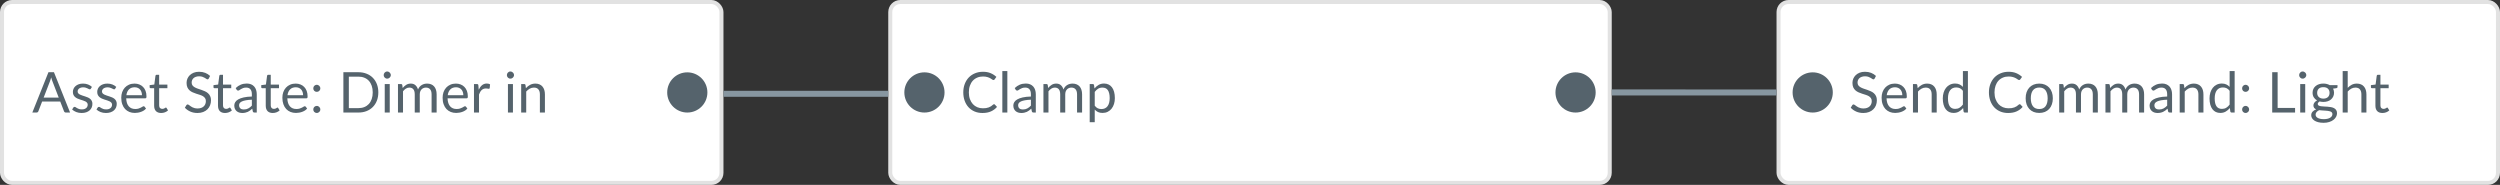 <svg width="622" height="46" viewBox="0 0 622 46" fill="none" xmlns="http://www.w3.org/2000/svg">
<rect x="0" y="0" width="622" height="46" fill="#333333" stroke="none"/>
<rect x="442.5" y="0.5" width="179" height="45" rx="2.5" fill="white"/>
<rect x="442.5" y="0.5" width="179" height="45" rx="2.5" stroke="#E2E2E2"/>
<circle cx="451" cy="23" r="5" fill="#55636C"/>
<path d="M466.412 19.537C466.37 19.607 466.323 19.661 466.272 19.698C466.225 19.731 466.167 19.747 466.097 19.747C466.018 19.747 465.924 19.707 465.817 19.628C465.71 19.549 465.574 19.462 465.411 19.369C465.252 19.271 465.059 19.182 464.83 19.103C464.606 19.024 464.333 18.984 464.011 18.984C463.708 18.984 463.439 19.026 463.206 19.11C462.977 19.189 462.784 19.299 462.625 19.439C462.471 19.579 462.354 19.745 462.275 19.936C462.196 20.123 462.156 20.326 462.156 20.545C462.156 20.825 462.224 21.058 462.359 21.245C462.499 21.427 462.681 21.583 462.905 21.714C463.134 21.845 463.39 21.959 463.675 22.057C463.964 22.15 464.258 22.248 464.557 22.351C464.86 22.454 465.154 22.57 465.439 22.701C465.728 22.827 465.985 22.988 466.209 23.184C466.438 23.38 466.62 23.62 466.755 23.905C466.895 24.19 466.965 24.54 466.965 24.955C466.965 25.394 466.89 25.807 466.741 26.194C466.592 26.577 466.372 26.91 466.083 27.195C465.798 27.48 465.446 27.704 465.026 27.867C464.611 28.03 464.137 28.112 463.605 28.112C462.952 28.112 462.359 27.995 461.827 27.762C461.295 27.524 460.84 27.204 460.462 26.803L460.854 26.159C460.891 26.108 460.936 26.066 460.987 26.033C461.043 25.996 461.104 25.977 461.169 25.977C461.23 25.977 461.297 26.003 461.372 26.054C461.451 26.101 461.54 26.161 461.638 26.236C461.736 26.311 461.848 26.392 461.974 26.481C462.1 26.57 462.242 26.651 462.401 26.726C462.564 26.801 462.749 26.864 462.954 26.915C463.159 26.962 463.39 26.985 463.647 26.985C463.969 26.985 464.256 26.941 464.508 26.852C464.76 26.763 464.972 26.64 465.145 26.481C465.322 26.318 465.458 26.124 465.551 25.9C465.644 25.676 465.691 25.426 465.691 25.151C465.691 24.848 465.621 24.6 465.481 24.409C465.346 24.213 465.166 24.05 464.942 23.919C464.718 23.788 464.461 23.679 464.172 23.59C463.883 23.497 463.589 23.403 463.29 23.31C462.991 23.212 462.697 23.1 462.408 22.974C462.119 22.848 461.862 22.685 461.638 22.484C461.414 22.283 461.232 22.034 461.092 21.735C460.957 21.432 460.889 21.058 460.889 20.615C460.889 20.26 460.957 19.917 461.092 19.586C461.232 19.255 461.433 18.961 461.694 18.704C461.96 18.447 462.284 18.242 462.667 18.088C463.054 17.934 463.498 17.857 463.997 17.857C464.557 17.857 465.066 17.946 465.523 18.123C465.985 18.3 466.391 18.557 466.741 18.893L466.412 19.537ZM473.294 23.681C473.294 23.392 473.252 23.128 473.168 22.89C473.088 22.647 472.969 22.44 472.811 22.267C472.657 22.09 472.468 21.954 472.244 21.861C472.02 21.763 471.765 21.714 471.481 21.714C470.883 21.714 470.41 21.889 470.06 22.239C469.714 22.584 469.5 23.065 469.416 23.681H473.294ZM474.302 27.006C474.148 27.193 473.963 27.356 473.749 27.496C473.534 27.631 473.303 27.743 473.056 27.832C472.813 27.921 472.561 27.986 472.3 28.028C472.038 28.075 471.779 28.098 471.523 28.098C471.033 28.098 470.58 28.016 470.165 27.853C469.754 27.685 469.397 27.442 469.094 27.125C468.795 26.803 468.562 26.406 468.394 25.935C468.226 25.464 468.142 24.922 468.142 24.311C468.142 23.816 468.216 23.354 468.366 22.925C468.52 22.496 468.739 22.125 469.024 21.812C469.308 21.495 469.656 21.247 470.067 21.07C470.477 20.888 470.939 20.797 471.453 20.797C471.877 20.797 472.269 20.869 472.629 21.014C472.993 21.154 473.305 21.359 473.567 21.63C473.833 21.896 474.04 22.227 474.19 22.624C474.339 23.016 474.414 23.464 474.414 23.968C474.414 24.164 474.393 24.295 474.351 24.36C474.309 24.425 474.229 24.458 474.113 24.458H469.374C469.388 24.906 469.448 25.296 469.556 25.627C469.668 25.958 469.822 26.236 470.018 26.46C470.214 26.679 470.447 26.845 470.718 26.957C470.988 27.064 471.292 27.118 471.628 27.118C471.94 27.118 472.209 27.083 472.433 27.013C472.661 26.938 472.857 26.859 473.021 26.775C473.184 26.691 473.319 26.614 473.427 26.544C473.539 26.469 473.634 26.432 473.714 26.432C473.816 26.432 473.896 26.472 473.952 26.551L474.302 27.006ZM477.12 21.938C477.274 21.765 477.437 21.609 477.61 21.469C477.783 21.329 477.965 21.21 478.156 21.112C478.352 21.009 478.557 20.932 478.772 20.881C478.991 20.825 479.227 20.797 479.479 20.797C479.866 20.797 480.207 20.862 480.501 20.993C480.8 21.119 481.047 21.301 481.243 21.539C481.444 21.772 481.595 22.055 481.698 22.386C481.801 22.717 481.852 23.084 481.852 23.485V28H480.599V23.485C480.599 22.948 480.475 22.533 480.228 22.239C479.985 21.94 479.614 21.791 479.115 21.791C478.746 21.791 478.401 21.88 478.079 22.057C477.762 22.234 477.468 22.475 477.197 22.778V28H475.944V20.909H476.693C476.87 20.909 476.98 20.995 477.022 21.168L477.12 21.938ZM488.371 22.596C488.137 22.283 487.885 22.066 487.615 21.945C487.344 21.819 487.041 21.756 486.705 21.756C486.047 21.756 485.54 21.992 485.186 22.463C484.831 22.934 484.654 23.606 484.654 24.479C484.654 24.941 484.693 25.338 484.773 25.669C484.852 25.996 484.969 26.266 485.123 26.481C485.277 26.691 485.466 26.845 485.69 26.943C485.914 27.041 486.168 27.09 486.453 27.09C486.863 27.09 487.22 26.997 487.524 26.81C487.832 26.623 488.114 26.36 488.371 26.019V22.596ZM489.617 17.689V28H488.875C488.697 28 488.585 27.914 488.539 27.741L488.427 26.88C488.123 27.244 487.778 27.538 487.391 27.762C487.003 27.986 486.555 28.098 486.047 28.098C485.641 28.098 485.272 28.021 484.941 27.867C484.609 27.708 484.327 27.477 484.094 27.174C483.86 26.871 483.681 26.493 483.555 26.04C483.429 25.587 483.366 25.067 483.366 24.479C483.366 23.956 483.436 23.471 483.576 23.023C483.716 22.57 483.916 22.178 484.178 21.847C484.439 21.516 484.759 21.257 485.137 21.07C485.519 20.879 485.949 20.783 486.425 20.783C486.859 20.783 487.23 20.858 487.538 21.007C487.85 21.152 488.128 21.355 488.371 21.616V17.689H489.617ZM502.503 25.928C502.577 25.928 502.643 25.958 502.699 26.019L503.238 26.6C502.827 27.076 502.328 27.447 501.74 27.713C501.156 27.979 500.449 28.112 499.619 28.112C498.9 28.112 498.247 27.988 497.659 27.741C497.071 27.489 496.569 27.139 496.154 26.691C495.738 26.238 495.416 25.697 495.188 25.067C494.959 24.437 494.845 23.744 494.845 22.988C494.845 22.232 494.964 21.539 495.202 20.909C495.44 20.279 495.773 19.738 496.203 19.285C496.637 18.832 497.155 18.482 497.757 18.235C498.359 17.983 499.024 17.857 499.752 17.857C500.466 17.857 501.096 17.971 501.642 18.2C502.188 18.429 502.668 18.739 503.084 19.131L502.636 19.754C502.608 19.801 502.57 19.84 502.524 19.873C502.482 19.901 502.423 19.915 502.349 19.915C502.265 19.915 502.162 19.871 502.041 19.782C501.919 19.689 501.761 19.586 501.565 19.474C501.369 19.362 501.124 19.262 500.83 19.173C500.536 19.08 500.174 19.033 499.745 19.033C499.227 19.033 498.753 19.124 498.324 19.306C497.894 19.483 497.523 19.742 497.211 20.083C496.903 20.424 496.662 20.839 496.49 21.329C496.317 21.819 496.231 22.372 496.231 22.988C496.231 23.613 496.319 24.171 496.497 24.661C496.679 25.151 496.924 25.566 497.232 25.907C497.544 26.243 497.911 26.5 498.331 26.677C498.755 26.854 499.213 26.943 499.703 26.943C500.001 26.943 500.27 26.927 500.508 26.894C500.75 26.857 500.972 26.801 501.173 26.726C501.378 26.651 501.567 26.558 501.74 26.446C501.917 26.329 502.092 26.192 502.265 26.033C502.344 25.963 502.423 25.928 502.503 25.928ZM507.371 20.797C507.889 20.797 508.355 20.883 508.771 21.056C509.186 21.229 509.541 21.474 509.835 21.791C510.129 22.108 510.353 22.493 510.507 22.946C510.665 23.394 510.745 23.896 510.745 24.451C510.745 25.011 510.665 25.515 510.507 25.963C510.353 26.411 510.129 26.794 509.835 27.111C509.541 27.428 509.186 27.673 508.771 27.846C508.355 28.014 507.889 28.098 507.371 28.098C506.848 28.098 506.377 28.014 505.957 27.846C505.541 27.673 505.187 27.428 504.893 27.111C504.599 26.794 504.372 26.411 504.214 25.963C504.06 25.515 503.983 25.011 503.983 24.451C503.983 23.896 504.06 23.394 504.214 22.946C504.372 22.493 504.599 22.108 504.893 21.791C505.187 21.474 505.541 21.229 505.957 21.056C506.377 20.883 506.848 20.797 507.371 20.797ZM507.371 27.125C508.071 27.125 508.593 26.892 508.939 26.425C509.284 25.954 509.457 25.298 509.457 24.458C509.457 23.613 509.284 22.955 508.939 22.484C508.593 22.013 508.071 21.777 507.371 21.777C507.016 21.777 506.706 21.838 506.44 21.959C506.178 22.08 505.959 22.255 505.782 22.484C505.609 22.713 505.478 22.995 505.39 23.331C505.306 23.662 505.264 24.038 505.264 24.458C505.264 25.298 505.436 25.954 505.782 26.425C506.132 26.892 506.661 27.125 507.371 27.125ZM512.325 28V20.909H513.074C513.251 20.909 513.361 20.995 513.403 21.168L513.494 21.896C513.755 21.574 514.049 21.31 514.376 21.105C514.703 20.9 515.081 20.797 515.51 20.797C515.986 20.797 516.371 20.93 516.665 21.196C516.964 21.462 517.178 21.821 517.309 22.274C517.412 22.017 517.542 21.796 517.701 21.609C517.864 21.422 518.046 21.268 518.247 21.147C518.448 21.026 518.66 20.937 518.884 20.881C519.113 20.825 519.344 20.797 519.577 20.797C519.95 20.797 520.282 20.858 520.571 20.979C520.865 21.096 521.112 21.268 521.313 21.497C521.518 21.726 521.675 22.008 521.782 22.344C521.889 22.675 521.943 23.056 521.943 23.485V28H520.69V23.485C520.69 22.93 520.569 22.51 520.326 22.225C520.083 21.936 519.733 21.791 519.276 21.791C519.071 21.791 518.875 21.828 518.688 21.903C518.506 21.973 518.345 22.078 518.205 22.218C518.065 22.358 517.953 22.535 517.869 22.75C517.79 22.96 517.75 23.205 517.75 23.485V28H516.497V23.485C516.497 22.916 516.383 22.491 516.154 22.211C515.925 21.931 515.592 21.791 515.153 21.791C514.845 21.791 514.56 21.875 514.299 22.043C514.038 22.206 513.797 22.43 513.578 22.715V28H512.325ZM523.837 28V20.909H524.586C524.763 20.909 524.873 20.995 524.915 21.168L525.006 21.896C525.267 21.574 525.561 21.31 525.888 21.105C526.214 20.9 526.592 20.797 527.022 20.797C527.498 20.797 527.883 20.93 528.177 21.196C528.475 21.462 528.69 21.821 528.821 22.274C528.923 22.017 529.054 21.796 529.213 21.609C529.376 21.422 529.558 21.268 529.759 21.147C529.959 21.026 530.172 20.937 530.396 20.881C530.624 20.825 530.855 20.797 531.089 20.797C531.462 20.797 531.793 20.858 532.083 20.979C532.377 21.096 532.624 21.268 532.825 21.497C533.03 21.726 533.186 22.008 533.294 22.344C533.401 22.675 533.455 23.056 533.455 23.485V28H532.202V23.485C532.202 22.93 532.08 22.51 531.838 22.225C531.595 21.936 531.245 21.791 530.788 21.791C530.582 21.791 530.386 21.828 530.2 21.903C530.018 21.973 529.857 22.078 529.717 22.218C529.577 22.358 529.465 22.535 529.381 22.75C529.301 22.96 529.262 23.205 529.262 23.485V28H528.009V23.485C528.009 22.916 527.894 22.491 527.666 22.211C527.437 21.931 527.103 21.791 526.665 21.791C526.357 21.791 526.072 21.875 525.811 22.043C525.549 22.206 525.309 22.43 525.09 22.715V28H523.837ZM539.191 24.808C538.617 24.827 538.127 24.873 537.721 24.948C537.32 25.018 536.991 25.111 536.734 25.228C536.482 25.345 536.298 25.482 536.181 25.641C536.069 25.8 536.013 25.977 536.013 26.173C536.013 26.36 536.044 26.521 536.104 26.656C536.165 26.791 536.247 26.903 536.349 26.992C536.457 27.076 536.58 27.139 536.72 27.181C536.865 27.218 537.019 27.237 537.182 27.237C537.402 27.237 537.602 27.216 537.784 27.174C537.966 27.127 538.137 27.062 538.295 26.978C538.459 26.894 538.613 26.794 538.757 26.677C538.907 26.56 539.051 26.427 539.191 26.278V24.808ZM535.166 21.91C535.558 21.532 535.981 21.25 536.433 21.063C536.886 20.876 537.388 20.783 537.938 20.783C538.335 20.783 538.687 20.848 538.995 20.979C539.303 21.11 539.562 21.292 539.772 21.525C539.982 21.758 540.141 22.041 540.248 22.372C540.356 22.703 540.409 23.067 540.409 23.464V28H539.856C539.735 28 539.642 27.981 539.576 27.944C539.511 27.902 539.46 27.823 539.422 27.706L539.282 27.034C539.096 27.207 538.914 27.361 538.736 27.496C538.559 27.627 538.372 27.739 538.176 27.832C537.98 27.921 537.77 27.988 537.546 28.035C537.327 28.086 537.082 28.112 536.811 28.112C536.536 28.112 536.277 28.075 536.034 28C535.792 27.921 535.579 27.804 535.397 27.65C535.22 27.496 535.078 27.302 534.97 27.069C534.868 26.831 534.816 26.551 534.816 26.229C534.816 25.949 534.893 25.681 535.047 25.424C535.201 25.163 535.451 24.932 535.796 24.731C536.142 24.53 536.592 24.367 537.147 24.241C537.703 24.11 538.384 24.036 539.191 24.017V23.464C539.191 22.913 539.072 22.498 538.834 22.218C538.596 21.933 538.249 21.791 537.791 21.791C537.483 21.791 537.224 21.831 537.014 21.91C536.809 21.985 536.629 22.071 536.475 22.169C536.326 22.262 536.195 22.349 536.083 22.428C535.976 22.503 535.869 22.54 535.761 22.54C535.677 22.54 535.605 22.519 535.544 22.477C535.484 22.43 535.432 22.374 535.39 22.309L535.166 21.91ZM543.483 21.938C543.637 21.765 543.801 21.609 543.973 21.469C544.146 21.329 544.328 21.21 544.519 21.112C544.715 21.009 544.921 20.932 545.135 20.881C545.355 20.825 545.59 20.797 545.842 20.797C546.23 20.797 546.57 20.862 546.864 20.993C547.163 21.119 547.41 21.301 547.606 21.539C547.807 21.772 547.959 22.055 548.061 22.386C548.164 22.717 548.215 23.084 548.215 23.485V28H546.962V23.485C546.962 22.948 546.839 22.533 546.591 22.239C546.349 21.94 545.978 21.791 545.478 21.791C545.11 21.791 544.764 21.88 544.442 22.057C544.125 22.234 543.831 22.475 543.56 22.778V28H542.307V20.909H543.056C543.234 20.909 543.343 20.995 543.385 21.168L543.483 21.938ZM554.734 22.596C554.501 22.283 554.249 22.066 553.978 21.945C553.707 21.819 553.404 21.756 553.068 21.756C552.41 21.756 551.904 21.992 551.549 22.463C551.194 22.934 551.017 23.606 551.017 24.479C551.017 24.941 551.057 25.338 551.136 25.669C551.215 25.996 551.332 26.266 551.486 26.481C551.64 26.691 551.829 26.845 552.053 26.943C552.277 27.041 552.531 27.09 552.816 27.09C553.227 27.09 553.584 26.997 553.887 26.81C554.195 26.623 554.477 26.36 554.734 26.019V22.596ZM555.98 17.689V28H555.238C555.061 28 554.949 27.914 554.902 27.741L554.79 26.88C554.487 27.244 554.141 27.538 553.754 27.762C553.367 27.986 552.919 28.098 552.41 28.098C552.004 28.098 551.635 28.021 551.304 27.867C550.973 27.708 550.69 27.477 550.457 27.174C550.224 26.871 550.044 26.493 549.918 26.04C549.792 25.587 549.729 25.067 549.729 24.479C549.729 23.956 549.799 23.471 549.939 23.023C550.079 22.57 550.28 22.178 550.541 21.847C550.802 21.516 551.122 21.257 551.5 21.07C551.883 20.879 552.312 20.783 552.788 20.783C553.222 20.783 553.593 20.858 553.901 21.007C554.214 21.152 554.491 21.355 554.734 21.616V17.689H555.98ZM557.836 27.23C557.836 27.109 557.857 26.994 557.899 26.887C557.946 26.78 558.006 26.686 558.081 26.607C558.16 26.528 558.254 26.465 558.361 26.418C558.468 26.371 558.583 26.348 558.704 26.348C558.825 26.348 558.94 26.371 559.047 26.418C559.154 26.465 559.248 26.528 559.327 26.607C559.406 26.686 559.469 26.78 559.516 26.887C559.563 26.994 559.586 27.109 559.586 27.23C559.586 27.356 559.563 27.473 559.516 27.58C559.469 27.683 559.406 27.774 559.327 27.853C559.248 27.932 559.154 27.993 559.047 28.035C558.94 28.082 558.825 28.105 558.704 28.105C558.583 28.105 558.468 28.082 558.361 28.035C558.254 27.993 558.16 27.932 558.081 27.853C558.006 27.774 557.946 27.683 557.899 27.58C557.857 27.473 557.836 27.356 557.836 27.23ZM557.836 21.98C557.836 21.859 557.857 21.744 557.899 21.637C557.946 21.53 558.006 21.436 558.081 21.357C558.16 21.278 558.254 21.215 558.361 21.168C558.468 21.121 558.583 21.098 558.704 21.098C558.825 21.098 558.94 21.121 559.047 21.168C559.154 21.215 559.248 21.278 559.327 21.357C559.406 21.436 559.469 21.53 559.516 21.637C559.563 21.744 559.586 21.859 559.586 21.98C559.586 22.106 559.563 22.223 559.516 22.33C559.469 22.433 559.406 22.524 559.327 22.603C559.248 22.682 559.154 22.745 559.047 22.792C558.94 22.834 558.825 22.855 558.704 22.855C558.583 22.855 558.468 22.834 558.361 22.792C558.254 22.745 558.16 22.682 558.081 22.603C558.006 22.524 557.946 22.433 557.899 22.33C557.857 22.223 557.836 22.106 557.836 21.98ZM571.015 26.859V28H565.324V17.969H566.675V26.859H571.015ZM573.537 20.909V28H572.291V20.909H573.537ZM573.803 18.683C573.803 18.804 573.778 18.919 573.726 19.026C573.68 19.129 573.614 19.222 573.53 19.306C573.451 19.385 573.355 19.448 573.243 19.495C573.136 19.542 573.022 19.565 572.9 19.565C572.779 19.565 572.665 19.542 572.557 19.495C572.455 19.448 572.364 19.385 572.284 19.306C572.205 19.222 572.142 19.129 572.095 19.026C572.049 18.919 572.025 18.804 572.025 18.683C572.025 18.562 572.049 18.447 572.095 18.34C572.142 18.228 572.205 18.132 572.284 18.053C572.364 17.969 572.455 17.904 572.557 17.857C572.665 17.81 572.779 17.787 572.9 17.787C573.022 17.787 573.136 17.81 573.243 17.857C573.355 17.904 573.451 17.969 573.53 18.053C573.614 18.132 573.68 18.228 573.726 18.34C573.778 18.447 573.803 18.562 573.803 18.683ZM578.056 24.535C578.308 24.535 578.529 24.5 578.721 24.43C578.912 24.36 579.073 24.262 579.204 24.136C579.334 24.01 579.432 23.861 579.498 23.688C579.563 23.511 579.596 23.317 579.596 23.107C579.596 22.673 579.463 22.328 579.197 22.071C578.935 21.814 578.555 21.686 578.056 21.686C577.552 21.686 577.167 21.814 576.901 22.071C576.639 22.328 576.509 22.673 576.509 23.107C576.509 23.317 576.541 23.511 576.607 23.688C576.677 23.861 576.777 24.01 576.908 24.136C577.038 24.262 577.199 24.36 577.391 24.43C577.582 24.5 577.804 24.535 578.056 24.535ZM580.303 28.385C580.303 28.212 580.254 28.072 580.156 27.965C580.058 27.858 579.925 27.774 579.757 27.713C579.593 27.652 579.402 27.61 579.183 27.587C578.963 27.559 578.73 27.538 578.483 27.524C578.24 27.51 577.993 27.496 577.741 27.482C577.489 27.468 577.246 27.445 577.013 27.412C576.751 27.533 576.537 27.687 576.369 27.874C576.205 28.056 576.124 28.271 576.124 28.518C576.124 28.677 576.163 28.824 576.243 28.959C576.327 29.099 576.453 29.218 576.621 29.316C576.789 29.419 576.999 29.498 577.251 29.554C577.507 29.615 577.808 29.645 578.154 29.645C578.49 29.645 578.791 29.615 579.057 29.554C579.323 29.493 579.547 29.407 579.729 29.295C579.915 29.183 580.058 29.05 580.156 28.896C580.254 28.742 580.303 28.572 580.303 28.385ZM581.57 21.189V21.651C581.57 21.805 581.472 21.903 581.276 21.945L580.471 22.05C580.629 22.358 580.709 22.699 580.709 23.072C580.709 23.417 580.641 23.732 580.506 24.017C580.375 24.297 580.193 24.537 579.96 24.738C579.726 24.939 579.446 25.093 579.12 25.2C578.793 25.307 578.438 25.361 578.056 25.361C577.724 25.361 577.412 25.321 577.118 25.242C576.968 25.335 576.854 25.436 576.775 25.543C576.695 25.646 576.656 25.751 576.656 25.858C576.656 26.026 576.723 26.154 576.859 26.243C576.999 26.327 577.181 26.388 577.405 26.425C577.629 26.462 577.883 26.486 578.168 26.495C578.457 26.504 578.751 26.521 579.05 26.544C579.353 26.563 579.647 26.598 579.932 26.649C580.221 26.7 580.478 26.784 580.702 26.901C580.926 27.018 581.105 27.179 581.241 27.384C581.381 27.589 581.451 27.855 581.451 28.182C581.451 28.485 581.374 28.779 581.22 29.064C581.07 29.349 580.853 29.601 580.569 29.82C580.284 30.044 579.934 30.221 579.519 30.352C579.108 30.487 578.644 30.555 578.126 30.555C577.608 30.555 577.155 30.504 576.768 30.401C576.38 30.298 576.058 30.161 575.802 29.988C575.545 29.815 575.351 29.615 575.221 29.386C575.095 29.162 575.032 28.926 575.032 28.679C575.032 28.329 575.141 28.033 575.361 27.79C575.58 27.547 575.881 27.354 576.264 27.209C576.054 27.116 575.886 26.992 575.76 26.838C575.638 26.679 575.578 26.467 575.578 26.201C575.578 26.098 575.596 25.993 575.634 25.886C575.671 25.774 575.727 25.664 575.802 25.557C575.881 25.445 575.977 25.34 576.089 25.242C576.201 25.144 576.331 25.058 576.481 24.983C576.131 24.787 575.858 24.528 575.662 24.206C575.466 23.879 575.368 23.501 575.368 23.072C575.368 22.727 575.433 22.414 575.564 22.134C575.699 21.849 575.886 21.609 576.124 21.413C576.362 21.212 576.644 21.058 576.971 20.951C577.302 20.844 577.664 20.79 578.056 20.79C578.364 20.79 578.651 20.825 578.917 20.895C579.183 20.96 579.425 21.058 579.645 21.189H581.57ZM584.111 21.854C584.414 21.532 584.75 21.275 585.119 21.084C585.488 20.893 585.912 20.797 586.393 20.797C586.78 20.797 587.121 20.862 587.415 20.993C587.714 21.119 587.961 21.301 588.157 21.539C588.358 21.772 588.509 22.055 588.612 22.386C588.715 22.717 588.766 23.084 588.766 23.485V28H587.513V23.485C587.513 22.948 587.389 22.533 587.142 22.239C586.899 21.94 586.528 21.791 586.029 21.791C585.66 21.791 585.315 21.88 584.993 22.057C584.676 22.234 584.382 22.475 584.111 22.778V28H582.858V17.689H584.111V21.854ZM592.746 28.112C592.186 28.112 591.754 27.956 591.451 27.643C591.152 27.33 591.003 26.88 591.003 26.292V21.952H590.149C590.074 21.952 590.011 21.931 589.96 21.889C589.909 21.842 589.883 21.772 589.883 21.679V21.182L591.045 21.035L591.332 18.844C591.346 18.774 591.376 18.718 591.423 18.676C591.474 18.629 591.54 18.606 591.619 18.606H592.249V21.049H594.3V21.952H592.249V26.208C592.249 26.507 592.321 26.728 592.466 26.873C592.611 27.018 592.797 27.09 593.026 27.09C593.157 27.09 593.269 27.074 593.362 27.041C593.46 27.004 593.544 26.964 593.614 26.922C593.684 26.88 593.742 26.843 593.789 26.81C593.84 26.773 593.885 26.754 593.922 26.754C593.987 26.754 594.046 26.794 594.097 26.873L594.461 27.468C594.246 27.669 593.987 27.827 593.684 27.944C593.381 28.056 593.068 28.112 592.746 28.112Z" fill="#55636C"/>
<rect x="221.5" y="0.5" width="179" height="45" rx="2.5" fill="white"/>
<rect x="221.5" y="0.5" width="179" height="45" rx="2.5" stroke="#E2E2E2"/>
<circle cx="230" cy="23" r="5" fill="#55636C"/>
<path d="M247.323 25.928C247.398 25.928 247.463 25.958 247.519 26.019L248.058 26.6C247.647 27.076 247.148 27.447 246.56 27.713C245.977 27.979 245.27 28.112 244.439 28.112C243.72 28.112 243.067 27.988 242.479 27.741C241.891 27.489 241.389 27.139 240.974 26.691C240.559 26.238 240.237 25.697 240.008 25.067C239.779 24.437 239.665 23.744 239.665 22.988C239.665 22.232 239.784 21.539 240.022 20.909C240.26 20.279 240.594 19.738 241.023 19.285C241.457 18.832 241.975 18.482 242.577 18.235C243.179 17.983 243.844 17.857 244.572 17.857C245.286 17.857 245.916 17.971 246.462 18.2C247.008 18.429 247.489 18.739 247.904 19.131L247.456 19.754C247.428 19.801 247.391 19.84 247.344 19.873C247.302 19.901 247.244 19.915 247.169 19.915C247.085 19.915 246.982 19.871 246.861 19.782C246.74 19.689 246.581 19.586 246.385 19.474C246.189 19.362 245.944 19.262 245.65 19.173C245.356 19.08 244.994 19.033 244.565 19.033C244.047 19.033 243.573 19.124 243.144 19.306C242.715 19.483 242.344 19.742 242.031 20.083C241.723 20.424 241.483 20.839 241.31 21.329C241.137 21.819 241.051 22.372 241.051 22.988C241.051 23.613 241.14 24.171 241.317 24.661C241.499 25.151 241.744 25.566 242.052 25.907C242.365 26.243 242.731 26.5 243.151 26.677C243.576 26.854 244.033 26.943 244.523 26.943C244.822 26.943 245.09 26.927 245.328 26.894C245.571 26.857 245.792 26.801 245.993 26.726C246.198 26.651 246.387 26.558 246.56 26.446C246.737 26.329 246.912 26.192 247.085 26.033C247.164 25.963 247.244 25.928 247.323 25.928ZM250.627 17.689V28H249.381V17.689H250.627ZM256.49 24.808C255.916 24.827 255.426 24.873 255.02 24.948C254.619 25.018 254.29 25.111 254.033 25.228C253.781 25.345 253.597 25.482 253.48 25.641C253.368 25.8 253.312 25.977 253.312 26.173C253.312 26.36 253.342 26.521 253.403 26.656C253.464 26.791 253.545 26.903 253.648 26.992C253.755 27.076 253.879 27.139 254.019 27.181C254.164 27.218 254.318 27.237 254.481 27.237C254.7 27.237 254.901 27.216 255.083 27.174C255.265 27.127 255.435 27.062 255.594 26.978C255.757 26.894 255.911 26.794 256.056 26.677C256.205 26.56 256.35 26.427 256.49 26.278V24.808ZM252.465 21.91C252.857 21.532 253.279 21.25 253.732 21.063C254.185 20.876 254.686 20.783 255.237 20.783C255.634 20.783 255.986 20.848 256.294 20.979C256.602 21.11 256.861 21.292 257.071 21.525C257.281 21.758 257.44 22.041 257.547 22.372C257.654 22.703 257.708 23.067 257.708 23.464V28H257.155C257.034 28 256.94 27.981 256.875 27.944C256.81 27.902 256.758 27.823 256.721 27.706L256.581 27.034C256.394 27.207 256.212 27.361 256.035 27.496C255.858 27.627 255.671 27.739 255.475 27.832C255.279 27.921 255.069 27.988 254.845 28.035C254.626 28.086 254.381 28.112 254.11 28.112C253.835 28.112 253.576 28.075 253.333 28C253.09 27.921 252.878 27.804 252.696 27.65C252.519 27.496 252.376 27.302 252.269 27.069C252.166 26.831 252.115 26.551 252.115 26.229C252.115 25.949 252.192 25.681 252.346 25.424C252.5 25.163 252.75 24.932 253.095 24.731C253.44 24.53 253.891 24.367 254.446 24.241C255.001 24.11 255.683 24.036 256.49 24.017V23.464C256.49 22.913 256.371 22.498 256.133 22.218C255.895 21.933 255.547 21.791 255.09 21.791C254.782 21.791 254.523 21.831 254.313 21.91C254.108 21.985 253.928 22.071 253.774 22.169C253.625 22.262 253.494 22.349 253.382 22.428C253.275 22.503 253.167 22.54 253.06 22.54C252.976 22.54 252.904 22.519 252.843 22.477C252.782 22.43 252.731 22.374 252.689 22.309L252.465 21.91ZM259.606 28V20.909H260.355C260.532 20.909 260.642 20.995 260.684 21.168L260.775 21.896C261.036 21.574 261.33 21.31 261.657 21.105C261.984 20.9 262.362 20.797 262.791 20.797C263.267 20.797 263.652 20.93 263.946 21.196C264.245 21.462 264.459 21.821 264.59 22.274C264.693 22.017 264.823 21.796 264.982 21.609C265.145 21.422 265.327 21.268 265.528 21.147C265.729 21.026 265.941 20.937 266.165 20.881C266.394 20.825 266.625 20.797 266.858 20.797C267.231 20.797 267.563 20.858 267.852 20.979C268.146 21.096 268.393 21.268 268.594 21.497C268.799 21.726 268.956 22.008 269.063 22.344C269.17 22.675 269.224 23.056 269.224 23.485V28H267.971V23.485C267.971 22.93 267.85 22.51 267.607 22.225C267.364 21.936 267.014 21.791 266.557 21.791C266.352 21.791 266.156 21.828 265.969 21.903C265.787 21.973 265.626 22.078 265.486 22.218C265.346 22.358 265.234 22.535 265.15 22.75C265.071 22.96 265.031 23.205 265.031 23.485V28H263.778V23.485C263.778 22.916 263.664 22.491 263.435 22.211C263.206 21.931 262.873 21.791 262.434 21.791C262.126 21.791 261.841 21.875 261.58 22.043C261.319 22.206 261.078 22.43 260.859 22.715V28H259.606ZM272.371 26.292C272.6 26.6 272.849 26.817 273.12 26.943C273.391 27.069 273.694 27.132 274.03 27.132C274.693 27.132 275.201 26.896 275.556 26.425C275.911 25.954 276.088 25.282 276.088 24.409C276.088 23.947 276.046 23.55 275.962 23.219C275.883 22.888 275.766 22.617 275.612 22.407C275.458 22.192 275.269 22.036 275.045 21.938C274.821 21.84 274.567 21.791 274.282 21.791C273.876 21.791 273.519 21.884 273.211 22.071C272.908 22.258 272.628 22.521 272.371 22.862V26.292ZM272.308 22.008C272.607 21.639 272.952 21.343 273.344 21.119C273.736 20.895 274.184 20.783 274.688 20.783C275.099 20.783 275.47 20.862 275.801 21.021C276.132 21.175 276.415 21.406 276.648 21.714C276.881 22.017 277.061 22.395 277.187 22.848C277.313 23.301 277.376 23.821 277.376 24.409C277.376 24.932 277.306 25.419 277.166 25.872C277.026 26.32 276.823 26.71 276.557 27.041C276.296 27.368 275.974 27.627 275.591 27.818C275.213 28.005 274.786 28.098 274.31 28.098C273.876 28.098 273.503 28.026 273.19 27.881C272.882 27.732 272.609 27.526 272.371 27.265V30.401H271.118V20.909H271.867C272.044 20.909 272.154 20.995 272.196 21.168L272.308 22.008Z" fill="#55636C"/>
<circle cx="392" cy="23" r="5" fill="#55636C"/>
<rect x="0.5" y="0.5" width="179" height="45" rx="2.5" fill="white"/>
<rect x="0.5" y="0.5" width="179" height="45" rx="2.5" stroke="#E2E2E2"/>
<path d="M14.608 24.276L13.033 20.195C12.986 20.074 12.937 19.934 12.886 19.775C12.835 19.612 12.786 19.439 12.739 19.257C12.641 19.635 12.541 19.95 12.438 20.202L10.863 24.276H14.608ZM17.436 28H16.386C16.265 28 16.167 27.97 16.092 27.909C16.017 27.848 15.961 27.771 15.924 27.678L14.986 25.256H10.485L9.547 27.678C9.519 27.762 9.465 27.837 9.386 27.902C9.307 27.967 9.209 28 9.092 28H8.042L12.053 17.969H13.425L17.436 28ZM22.592 22.078C22.536 22.181 22.449 22.232 22.333 22.232C22.263 22.232 22.183 22.206 22.095 22.155C22.006 22.104 21.896 22.048 21.766 21.987C21.64 21.922 21.488 21.863 21.311 21.812C21.133 21.756 20.923 21.728 20.681 21.728C20.471 21.728 20.282 21.756 20.114 21.812C19.946 21.863 19.801 21.936 19.68 22.029C19.563 22.122 19.472 22.232 19.407 22.358C19.346 22.479 19.316 22.612 19.316 22.757C19.316 22.939 19.367 23.091 19.47 23.212C19.577 23.333 19.717 23.438 19.89 23.527C20.062 23.616 20.258 23.695 20.478 23.765C20.697 23.83 20.921 23.903 21.15 23.982C21.383 24.057 21.609 24.141 21.829 24.234C22.048 24.327 22.244 24.444 22.417 24.584C22.589 24.724 22.727 24.897 22.83 25.102C22.937 25.303 22.991 25.545 22.991 25.83C22.991 26.157 22.932 26.46 22.816 26.74C22.699 27.015 22.526 27.256 22.298 27.461C22.069 27.662 21.789 27.82 21.458 27.937C21.126 28.054 20.744 28.112 20.31 28.112C19.815 28.112 19.367 28.033 18.966 27.874C18.564 27.711 18.224 27.503 17.944 27.251L18.238 26.775C18.275 26.714 18.319 26.668 18.371 26.635C18.422 26.602 18.487 26.586 18.567 26.586C18.651 26.586 18.739 26.619 18.833 26.684C18.926 26.749 19.038 26.822 19.169 26.901C19.304 26.98 19.467 27.053 19.659 27.118C19.85 27.183 20.088 27.216 20.373 27.216C20.615 27.216 20.828 27.186 21.01 27.125C21.192 27.06 21.343 26.973 21.465 26.866C21.586 26.759 21.675 26.635 21.731 26.495C21.791 26.355 21.822 26.206 21.822 26.047C21.822 25.851 21.768 25.69 21.661 25.564C21.558 25.433 21.42 25.324 21.248 25.235C21.075 25.142 20.877 25.062 20.653 24.997C20.433 24.927 20.207 24.855 19.974 24.78C19.745 24.705 19.519 24.621 19.295 24.528C19.075 24.43 18.879 24.309 18.707 24.164C18.534 24.019 18.394 23.842 18.287 23.632C18.184 23.417 18.133 23.158 18.133 22.855C18.133 22.584 18.189 22.325 18.301 22.078C18.413 21.826 18.576 21.607 18.791 21.42C19.005 21.229 19.269 21.077 19.582 20.965C19.894 20.853 20.251 20.797 20.653 20.797C21.119 20.797 21.537 20.872 21.906 21.021C22.279 21.166 22.601 21.366 22.872 21.623L22.592 22.078ZM28.648 22.078C28.592 22.181 28.506 22.232 28.389 22.232C28.319 22.232 28.24 22.206 28.151 22.155C28.063 22.104 27.953 22.048 27.822 21.987C27.696 21.922 27.545 21.863 27.367 21.812C27.19 21.756 26.98 21.728 26.737 21.728C26.527 21.728 26.338 21.756 26.17 21.812C26.002 21.863 25.858 21.936 25.736 22.029C25.62 22.122 25.529 22.232 25.463 22.358C25.403 22.479 25.372 22.612 25.372 22.757C25.372 22.939 25.424 23.091 25.526 23.212C25.634 23.333 25.774 23.438 25.946 23.527C26.119 23.616 26.315 23.695 26.534 23.765C26.754 23.83 26.978 23.903 27.206 23.982C27.44 24.057 27.666 24.141 27.885 24.234C28.105 24.327 28.301 24.444 28.473 24.584C28.646 24.724 28.784 24.897 28.886 25.102C28.994 25.303 29.047 25.545 29.047 25.83C29.047 26.157 28.989 26.46 28.872 26.74C28.756 27.015 28.583 27.256 28.354 27.461C28.126 27.662 27.846 27.82 27.514 27.937C27.183 28.054 26.8 28.112 26.366 28.112C25.872 28.112 25.424 28.033 25.022 27.874C24.621 27.711 24.28 27.503 24 27.251L24.294 26.775C24.332 26.714 24.376 26.668 24.427 26.635C24.479 26.602 24.544 26.586 24.623 26.586C24.707 26.586 24.796 26.619 24.889 26.684C24.983 26.749 25.095 26.822 25.225 26.901C25.361 26.98 25.524 27.053 25.715 27.118C25.907 27.183 26.145 27.216 26.429 27.216C26.672 27.216 26.884 27.186 27.066 27.125C27.248 27.06 27.4 26.973 27.521 26.866C27.643 26.759 27.731 26.635 27.787 26.495C27.848 26.355 27.878 26.206 27.878 26.047C27.878 25.851 27.825 25.69 27.717 25.564C27.615 25.433 27.477 25.324 27.304 25.235C27.132 25.142 26.933 25.062 26.709 24.997C26.49 24.927 26.264 24.855 26.03 24.78C25.802 24.705 25.575 24.621 25.351 24.528C25.132 24.43 24.936 24.309 24.763 24.164C24.591 24.019 24.451 23.842 24.343 23.632C24.241 23.417 24.189 23.158 24.189 22.855C24.189 22.584 24.245 22.325 24.357 22.078C24.469 21.826 24.633 21.607 24.847 21.42C25.062 21.229 25.326 21.077 25.638 20.965C25.951 20.853 26.308 20.797 26.709 20.797C27.176 20.797 27.594 20.872 27.962 21.021C28.336 21.166 28.658 21.366 28.928 21.623L28.648 22.078ZM35.321 23.681C35.321 23.392 35.279 23.128 35.195 22.89C35.116 22.647 34.997 22.44 34.838 22.267C34.684 22.09 34.495 21.954 34.271 21.861C34.047 21.763 33.793 21.714 33.508 21.714C32.911 21.714 32.437 21.889 32.087 22.239C31.742 22.584 31.527 23.065 31.443 23.681H35.321ZM36.329 27.006C36.175 27.193 35.991 27.356 35.776 27.496C35.561 27.631 35.33 27.743 35.083 27.832C34.84 27.921 34.588 27.986 34.327 28.028C34.066 28.075 33.807 28.098 33.55 28.098C33.06 28.098 32.607 28.016 32.192 27.853C31.781 27.685 31.424 27.442 31.121 27.125C30.822 26.803 30.589 26.406 30.421 25.935C30.253 25.464 30.169 24.922 30.169 24.311C30.169 23.816 30.244 23.354 30.393 22.925C30.547 22.496 30.766 22.125 31.051 21.812C31.336 21.495 31.683 21.247 32.094 21.07C32.505 20.888 32.967 20.797 33.48 20.797C33.905 20.797 34.297 20.869 34.656 21.014C35.02 21.154 35.333 21.359 35.594 21.63C35.86 21.896 36.068 22.227 36.217 22.624C36.366 23.016 36.441 23.464 36.441 23.968C36.441 24.164 36.42 24.295 36.378 24.36C36.336 24.425 36.257 24.458 36.14 24.458H31.401C31.415 24.906 31.476 25.296 31.583 25.627C31.695 25.958 31.849 26.236 32.045 26.46C32.241 26.679 32.474 26.845 32.745 26.957C33.016 27.064 33.319 27.118 33.655 27.118C33.968 27.118 34.236 27.083 34.46 27.013C34.689 26.938 34.885 26.859 35.048 26.775C35.211 26.691 35.347 26.614 35.454 26.544C35.566 26.469 35.662 26.432 35.741 26.432C35.844 26.432 35.923 26.472 35.979 26.551L36.329 27.006ZM40.094 28.112C39.534 28.112 39.102 27.956 38.799 27.643C38.5 27.33 38.351 26.88 38.351 26.292V21.952H37.497C37.422 21.952 37.359 21.931 37.308 21.889C37.256 21.842 37.231 21.772 37.231 21.679V21.182L38.393 21.035L38.68 18.844C38.694 18.774 38.724 18.718 38.771 18.676C38.822 18.629 38.887 18.606 38.967 18.606H39.597V21.049H41.648V21.952H39.597V26.208C39.597 26.507 39.669 26.728 39.814 26.873C39.958 27.018 40.145 27.09 40.374 27.09C40.504 27.09 40.616 27.074 40.71 27.041C40.808 27.004 40.892 26.964 40.962 26.922C41.032 26.88 41.09 26.843 41.137 26.81C41.188 26.773 41.232 26.754 41.27 26.754C41.335 26.754 41.393 26.794 41.445 26.873L41.809 27.468C41.594 27.669 41.335 27.827 41.032 27.944C40.728 28.056 40.416 28.112 40.094 28.112ZM51.941 19.537C51.899 19.607 51.853 19.661 51.801 19.698C51.755 19.731 51.696 19.747 51.626 19.747C51.547 19.747 51.454 19.707 51.346 19.628C51.239 19.549 51.104 19.462 50.94 19.369C50.782 19.271 50.588 19.182 50.359 19.103C50.135 19.024 49.862 18.984 49.54 18.984C49.237 18.984 48.969 19.026 48.735 19.11C48.507 19.189 48.313 19.299 48.154 19.439C48 19.579 47.884 19.745 47.804 19.936C47.725 20.123 47.685 20.326 47.685 20.545C47.685 20.825 47.753 21.058 47.888 21.245C48.028 21.427 48.21 21.583 48.434 21.714C48.663 21.845 48.92 21.959 49.204 22.057C49.494 22.15 49.788 22.248 50.086 22.351C50.39 22.454 50.684 22.57 50.968 22.701C51.258 22.827 51.514 22.988 51.738 23.184C51.967 23.38 52.149 23.62 52.284 23.905C52.424 24.19 52.494 24.54 52.494 24.955C52.494 25.394 52.42 25.807 52.27 26.194C52.121 26.577 51.902 26.91 51.612 27.195C51.328 27.48 50.975 27.704 50.555 27.867C50.14 28.03 49.666 28.112 49.134 28.112C48.481 28.112 47.888 27.995 47.356 27.762C46.824 27.524 46.369 27.204 45.991 26.803L46.383 26.159C46.421 26.108 46.465 26.066 46.516 26.033C46.572 25.996 46.633 25.977 46.698 25.977C46.759 25.977 46.827 26.003 46.901 26.054C46.981 26.101 47.069 26.161 47.167 26.236C47.265 26.311 47.377 26.392 47.503 26.481C47.629 26.57 47.772 26.651 47.93 26.726C48.094 26.801 48.278 26.864 48.483 26.915C48.689 26.962 48.92 26.985 49.176 26.985C49.498 26.985 49.785 26.941 50.037 26.852C50.289 26.763 50.502 26.64 50.674 26.481C50.852 26.318 50.987 26.124 51.08 25.9C51.174 25.676 51.22 25.426 51.22 25.151C51.22 24.848 51.15 24.6 51.01 24.409C50.875 24.213 50.695 24.05 50.471 23.919C50.247 23.788 49.991 23.679 49.701 23.59C49.412 23.497 49.118 23.403 48.819 23.31C48.521 23.212 48.227 23.1 47.937 22.974C47.648 22.848 47.391 22.685 47.167 22.484C46.943 22.283 46.761 22.034 46.621 21.735C46.486 21.432 46.418 21.058 46.418 20.615C46.418 20.26 46.486 19.917 46.621 19.586C46.761 19.255 46.962 18.961 47.223 18.704C47.489 18.447 47.814 18.242 48.196 18.088C48.584 17.934 49.027 17.857 49.526 17.857C50.086 17.857 50.595 17.946 51.052 18.123C51.514 18.3 51.92 18.557 52.27 18.893L51.941 19.537ZM55.98 28.112C55.42 28.112 54.989 27.956 54.685 27.643C54.387 27.33 54.237 26.88 54.237 26.292V21.952H53.383C53.309 21.952 53.246 21.931 53.194 21.889C53.143 21.842 53.117 21.772 53.117 21.679V21.182L54.279 21.035L54.566 18.844C54.58 18.774 54.611 18.718 54.657 18.676C54.709 18.629 54.774 18.606 54.853 18.606H55.483V21.049H57.534V21.952H55.483V26.208C55.483 26.507 55.556 26.728 55.7 26.873C55.845 27.018 56.032 27.09 56.26 27.09C56.391 27.09 56.503 27.074 56.596 27.041C56.694 27.004 56.778 26.964 56.848 26.922C56.918 26.88 56.977 26.843 57.023 26.81C57.075 26.773 57.119 26.754 57.156 26.754C57.222 26.754 57.28 26.794 57.331 26.873L57.695 27.468C57.481 27.669 57.222 27.827 56.918 27.944C56.615 28.056 56.302 28.112 55.98 28.112ZM62.664 24.808C62.09 24.827 61.6 24.873 61.194 24.948C60.793 25.018 60.464 25.111 60.207 25.228C59.955 25.345 59.771 25.482 59.654 25.641C59.542 25.8 59.486 25.977 59.486 26.173C59.486 26.36 59.516 26.521 59.577 26.656C59.638 26.791 59.719 26.903 59.822 26.992C59.929 27.076 60.053 27.139 60.193 27.181C60.338 27.218 60.492 27.237 60.655 27.237C60.874 27.237 61.075 27.216 61.257 27.174C61.439 27.127 61.609 27.062 61.768 26.978C61.931 26.894 62.085 26.794 62.23 26.677C62.379 26.56 62.524 26.427 62.664 26.278V24.808ZM58.639 21.91C59.031 21.532 59.453 21.25 59.906 21.063C60.359 20.876 60.86 20.783 61.411 20.783C61.808 20.783 62.16 20.848 62.468 20.979C62.776 21.11 63.035 21.292 63.245 21.525C63.455 21.758 63.614 22.041 63.721 22.372C63.828 22.703 63.882 23.067 63.882 23.464V28H63.329C63.208 28 63.114 27.981 63.049 27.944C62.984 27.902 62.932 27.823 62.895 27.706L62.755 27.034C62.568 27.207 62.386 27.361 62.209 27.496C62.032 27.627 61.845 27.739 61.649 27.832C61.453 27.921 61.243 27.988 61.019 28.035C60.8 28.086 60.555 28.112 60.284 28.112C60.009 28.112 59.75 28.075 59.507 28C59.264 27.921 59.052 27.804 58.87 27.65C58.693 27.496 58.55 27.302 58.443 27.069C58.34 26.831 58.289 26.551 58.289 26.229C58.289 25.949 58.366 25.681 58.52 25.424C58.674 25.163 58.924 24.932 59.269 24.731C59.614 24.53 60.065 24.367 60.62 24.241C61.175 24.11 61.857 24.036 62.664 24.017V23.464C62.664 22.913 62.545 22.498 62.307 22.218C62.069 21.933 61.721 21.791 61.264 21.791C60.956 21.791 60.697 21.831 60.487 21.91C60.282 21.985 60.102 22.071 59.948 22.169C59.799 22.262 59.668 22.349 59.556 22.428C59.449 22.503 59.341 22.54 59.234 22.54C59.15 22.54 59.078 22.519 59.017 22.477C58.956 22.43 58.905 22.374 58.863 22.309L58.639 21.91ZM67.861 28.112C67.301 28.112 66.87 27.956 66.566 27.643C66.268 27.33 66.118 26.88 66.118 26.292V21.952H65.264C65.19 21.952 65.127 21.931 65.075 21.889C65.024 21.842 64.998 21.772 64.998 21.679V21.182L66.16 21.035L66.447 18.844C66.461 18.774 66.492 18.718 66.538 18.676C66.59 18.629 66.655 18.606 66.734 18.606H67.364V21.049H69.415V21.952H67.364V26.208C67.364 26.507 67.437 26.728 67.581 26.873C67.726 27.018 67.913 27.09 68.141 27.09C68.272 27.09 68.384 27.074 68.477 27.041C68.575 27.004 68.659 26.964 68.729 26.922C68.799 26.88 68.858 26.843 68.904 26.81C68.956 26.773 69 26.754 69.037 26.754C69.103 26.754 69.161 26.794 69.212 26.873L69.576 27.468C69.362 27.669 69.103 27.827 68.799 27.944C68.496 28.056 68.183 28.112 67.861 28.112ZM75.407 23.681C75.407 23.392 75.365 23.128 75.281 22.89C75.201 22.647 75.082 22.44 74.924 22.267C74.77 22.09 74.581 21.954 74.357 21.861C74.133 21.763 73.879 21.714 73.594 21.714C72.996 21.714 72.523 21.889 72.173 22.239C71.828 22.584 71.613 23.065 71.529 23.681H75.407ZM76.415 27.006C76.261 27.193 76.076 27.356 75.862 27.496C75.647 27.631 75.416 27.743 75.169 27.832C74.926 27.921 74.674 27.986 74.413 28.028C74.151 28.075 73.892 28.098 73.636 28.098C73.146 28.098 72.693 28.016 72.278 27.853C71.867 27.685 71.51 27.442 71.207 27.125C70.908 26.803 70.675 26.406 70.507 25.935C70.339 25.464 70.255 24.922 70.255 24.311C70.255 23.816 70.329 23.354 70.479 22.925C70.633 22.496 70.852 22.125 71.137 21.812C71.421 21.495 71.769 21.247 72.18 21.07C72.591 20.888 73.052 20.797 73.566 20.797C73.99 20.797 74.382 20.869 74.742 21.014C75.106 21.154 75.418 21.359 75.68 21.63C75.946 21.896 76.153 22.227 76.303 22.624C76.452 23.016 76.527 23.464 76.527 23.968C76.527 24.164 76.506 24.295 76.464 24.36C76.422 24.425 76.343 24.458 76.226 24.458H71.487C71.501 24.906 71.561 25.296 71.669 25.627C71.781 25.958 71.935 26.236 72.131 26.46C72.327 26.679 72.56 26.845 72.831 26.957C73.102 27.064 73.405 27.118 73.741 27.118C74.053 27.118 74.322 27.083 74.546 27.013C74.775 26.938 74.971 26.859 75.134 26.775C75.297 26.691 75.433 26.614 75.54 26.544C75.652 26.469 75.748 26.432 75.827 26.432C75.93 26.432 76.009 26.472 76.065 26.551L76.415 27.006ZM77.945 27.23C77.945 27.109 77.966 26.994 78.008 26.887C78.055 26.78 78.116 26.686 78.19 26.607C78.27 26.528 78.363 26.465 78.47 26.418C78.578 26.371 78.692 26.348 78.813 26.348C78.935 26.348 79.049 26.371 79.156 26.418C79.264 26.465 79.357 26.528 79.436 26.607C79.516 26.686 79.579 26.78 79.625 26.887C79.672 26.994 79.695 27.109 79.695 27.23C79.695 27.356 79.672 27.473 79.625 27.58C79.579 27.683 79.516 27.774 79.436 27.853C79.357 27.932 79.264 27.993 79.156 28.035C79.049 28.082 78.935 28.105 78.813 28.105C78.692 28.105 78.578 28.082 78.47 28.035C78.363 27.993 78.27 27.932 78.19 27.853C78.116 27.774 78.055 27.683 78.008 27.58C77.966 27.473 77.945 27.356 77.945 27.23ZM77.945 21.98C77.945 21.859 77.966 21.744 78.008 21.637C78.055 21.53 78.116 21.436 78.19 21.357C78.27 21.278 78.363 21.215 78.47 21.168C78.578 21.121 78.692 21.098 78.813 21.098C78.935 21.098 79.049 21.121 79.156 21.168C79.264 21.215 79.357 21.278 79.436 21.357C79.516 21.436 79.579 21.53 79.625 21.637C79.672 21.744 79.695 21.859 79.695 21.98C79.695 22.106 79.672 22.223 79.625 22.33C79.579 22.433 79.516 22.524 79.436 22.603C79.357 22.682 79.264 22.745 79.156 22.792C79.049 22.834 78.935 22.855 78.813 22.855C78.692 22.855 78.578 22.834 78.47 22.792C78.363 22.745 78.27 22.682 78.19 22.603C78.116 22.524 78.055 22.433 78.008 22.33C77.966 22.223 77.945 22.106 77.945 21.98ZM94.127 22.988C94.127 23.739 94.008 24.423 93.77 25.039C93.532 25.655 93.196 26.182 92.762 26.621C92.328 27.06 91.806 27.4 91.194 27.643C90.588 27.881 89.916 28 89.178 28H85.433V17.969H89.178C89.916 17.969 90.588 18.09 91.194 18.333C91.806 18.571 92.328 18.912 92.762 19.355C93.196 19.794 93.532 20.321 93.77 20.937C94.008 21.553 94.127 22.237 94.127 22.988ZM92.734 22.988C92.734 22.372 92.65 21.821 92.482 21.336C92.314 20.851 92.076 20.44 91.768 20.104C91.46 19.768 91.087 19.511 90.648 19.334C90.21 19.157 89.72 19.068 89.178 19.068H86.791V26.901H89.178C89.72 26.901 90.21 26.812 90.648 26.635C91.087 26.458 91.46 26.203 91.768 25.872C92.076 25.536 92.314 25.125 92.482 24.64C92.65 24.155 92.734 23.604 92.734 22.988ZM96.969 20.909V28H95.723V20.909H96.969ZM97.235 18.683C97.235 18.804 97.209 18.919 97.158 19.026C97.111 19.129 97.046 19.222 96.962 19.306C96.883 19.385 96.787 19.448 96.675 19.495C96.568 19.542 96.453 19.565 96.332 19.565C96.211 19.565 96.096 19.542 95.989 19.495C95.886 19.448 95.795 19.385 95.716 19.306C95.637 19.222 95.574 19.129 95.527 19.026C95.48 18.919 95.457 18.804 95.457 18.683C95.457 18.562 95.48 18.447 95.527 18.34C95.574 18.228 95.637 18.132 95.716 18.053C95.795 17.969 95.886 17.904 95.989 17.857C96.096 17.81 96.211 17.787 96.332 17.787C96.453 17.787 96.568 17.81 96.675 17.857C96.787 17.904 96.883 17.969 96.962 18.053C97.046 18.132 97.111 18.228 97.158 18.34C97.209 18.447 97.235 18.562 97.235 18.683ZM99.016 28V20.909H99.765C99.943 20.909 100.052 20.995 100.094 21.168L100.185 21.896C100.447 21.574 100.741 21.31 101.067 21.105C101.394 20.9 101.772 20.797 102.201 20.797C102.677 20.797 103.062 20.93 103.356 21.196C103.655 21.462 103.87 21.821 104 22.274C104.103 22.017 104.234 21.796 104.392 21.609C104.556 21.422 104.738 21.268 104.938 21.147C105.139 21.026 105.351 20.937 105.575 20.881C105.804 20.825 106.035 20.797 106.268 20.797C106.642 20.797 106.973 20.858 107.262 20.979C107.556 21.096 107.804 21.268 108.004 21.497C108.21 21.726 108.366 22.008 108.473 22.344C108.581 22.675 108.634 23.056 108.634 23.485V28H107.381V23.485C107.381 22.93 107.26 22.51 107.017 22.225C106.775 21.936 106.425 21.791 105.967 21.791C105.762 21.791 105.566 21.828 105.379 21.903C105.197 21.973 105.036 22.078 104.896 22.218C104.756 22.358 104.644 22.535 104.56 22.75C104.481 22.96 104.441 23.205 104.441 23.485V28H103.188V23.485C103.188 22.916 103.074 22.491 102.845 22.211C102.617 21.931 102.283 21.791 101.844 21.791C101.536 21.791 101.252 21.875 100.99 22.043C100.729 22.206 100.489 22.43 100.269 22.715V28H99.016ZM115.274 23.681C115.274 23.392 115.232 23.128 115.148 22.89C115.069 22.647 114.95 22.44 114.791 22.267C114.637 22.09 114.448 21.954 114.224 21.861C114 21.763 113.746 21.714 113.461 21.714C112.864 21.714 112.39 21.889 112.04 22.239C111.695 22.584 111.48 23.065 111.396 23.681H115.274ZM116.282 27.006C116.128 27.193 115.944 27.356 115.729 27.496C115.514 27.631 115.283 27.743 115.036 27.832C114.793 27.921 114.541 27.986 114.28 28.028C114.019 28.075 113.76 28.098 113.503 28.098C113.013 28.098 112.56 28.016 112.145 27.853C111.734 27.685 111.377 27.442 111.074 27.125C110.775 26.803 110.542 26.406 110.374 25.935C110.206 25.464 110.122 24.922 110.122 24.311C110.122 23.816 110.197 23.354 110.346 22.925C110.5 22.496 110.719 22.125 111.004 21.812C111.289 21.495 111.636 21.247 112.047 21.07C112.458 20.888 112.92 20.797 113.433 20.797C113.858 20.797 114.25 20.869 114.609 21.014C114.973 21.154 115.286 21.359 115.547 21.63C115.813 21.896 116.021 22.227 116.17 22.624C116.319 23.016 116.394 23.464 116.394 23.968C116.394 24.164 116.373 24.295 116.331 24.36C116.289 24.425 116.21 24.458 116.093 24.458H111.354C111.368 24.906 111.429 25.296 111.536 25.627C111.648 25.958 111.802 26.236 111.998 26.46C112.194 26.679 112.427 26.845 112.698 26.957C112.969 27.064 113.272 27.118 113.608 27.118C113.921 27.118 114.189 27.083 114.413 27.013C114.642 26.938 114.838 26.859 115.001 26.775C115.164 26.691 115.3 26.614 115.407 26.544C115.519 26.469 115.615 26.432 115.694 26.432C115.797 26.432 115.876 26.472 115.932 26.551L116.282 27.006ZM119.108 22.33C119.332 21.845 119.607 21.467 119.934 21.196C120.26 20.921 120.659 20.783 121.131 20.783C121.28 20.783 121.422 20.799 121.558 20.832C121.698 20.865 121.821 20.916 121.929 20.986L121.838 21.917C121.81 22.034 121.74 22.092 121.628 22.092C121.562 22.092 121.467 22.078 121.341 22.05C121.215 22.022 121.072 22.008 120.914 22.008C120.69 22.008 120.489 22.041 120.312 22.106C120.139 22.171 119.983 22.269 119.843 22.4C119.707 22.526 119.584 22.685 119.472 22.876C119.364 23.063 119.266 23.277 119.178 23.52V28H117.925V20.909H118.639C118.774 20.909 118.867 20.935 118.919 20.986C118.97 21.037 119.005 21.126 119.024 21.252L119.108 22.33ZM127.621 20.909V28H126.375V20.909H127.621ZM127.887 18.683C127.887 18.804 127.862 18.919 127.81 19.026C127.764 19.129 127.698 19.222 127.614 19.306C127.535 19.385 127.439 19.448 127.327 19.495C127.22 19.542 127.106 19.565 126.984 19.565C126.863 19.565 126.749 19.542 126.641 19.495C126.539 19.448 126.448 19.385 126.368 19.306C126.289 19.222 126.226 19.129 126.179 19.026C126.133 18.919 126.109 18.804 126.109 18.683C126.109 18.562 126.133 18.447 126.179 18.34C126.226 18.228 126.289 18.132 126.368 18.053C126.448 17.969 126.539 17.904 126.641 17.857C126.749 17.81 126.863 17.787 126.984 17.787C127.106 17.787 127.22 17.81 127.327 17.857C127.439 17.904 127.535 17.969 127.614 18.053C127.698 18.132 127.764 18.228 127.81 18.34C127.862 18.447 127.887 18.562 127.887 18.683ZM130.845 21.938C130.999 21.765 131.162 21.609 131.335 21.469C131.507 21.329 131.689 21.21 131.881 21.112C132.077 21.009 132.282 20.932 132.497 20.881C132.716 20.825 132.952 20.797 133.204 20.797C133.591 20.797 133.932 20.862 134.226 20.993C134.524 21.119 134.772 21.301 134.968 21.539C135.168 21.772 135.32 22.055 135.423 22.386C135.525 22.717 135.577 23.084 135.577 23.485V28H134.324V23.485C134.324 22.948 134.2 22.533 133.953 22.239C133.71 21.94 133.339 21.791 132.84 21.791C132.471 21.791 132.126 21.88 131.804 22.057C131.486 22.234 131.192 22.475 130.922 22.778V28H129.669V20.909H130.418C130.595 20.909 130.705 20.995 130.747 21.168L130.845 21.938Z" fill="#55636C"/>
<circle cx="171" cy="23" r="5" fill="#55636C"/>
<path d="M180 23.338C186.319 23.338 174.5 23.337 199.5 23.338C230.001 23.339 184 23.337 221 23.337" stroke="#8796A0" stroke-width="1.5"/>
<path d="M401 23C406 23 395.5 23 420.5 23.001C451.001 23.002 405 23.001 442 23.001" stroke="#8796A0" stroke-width="1.5"/>
</svg>
